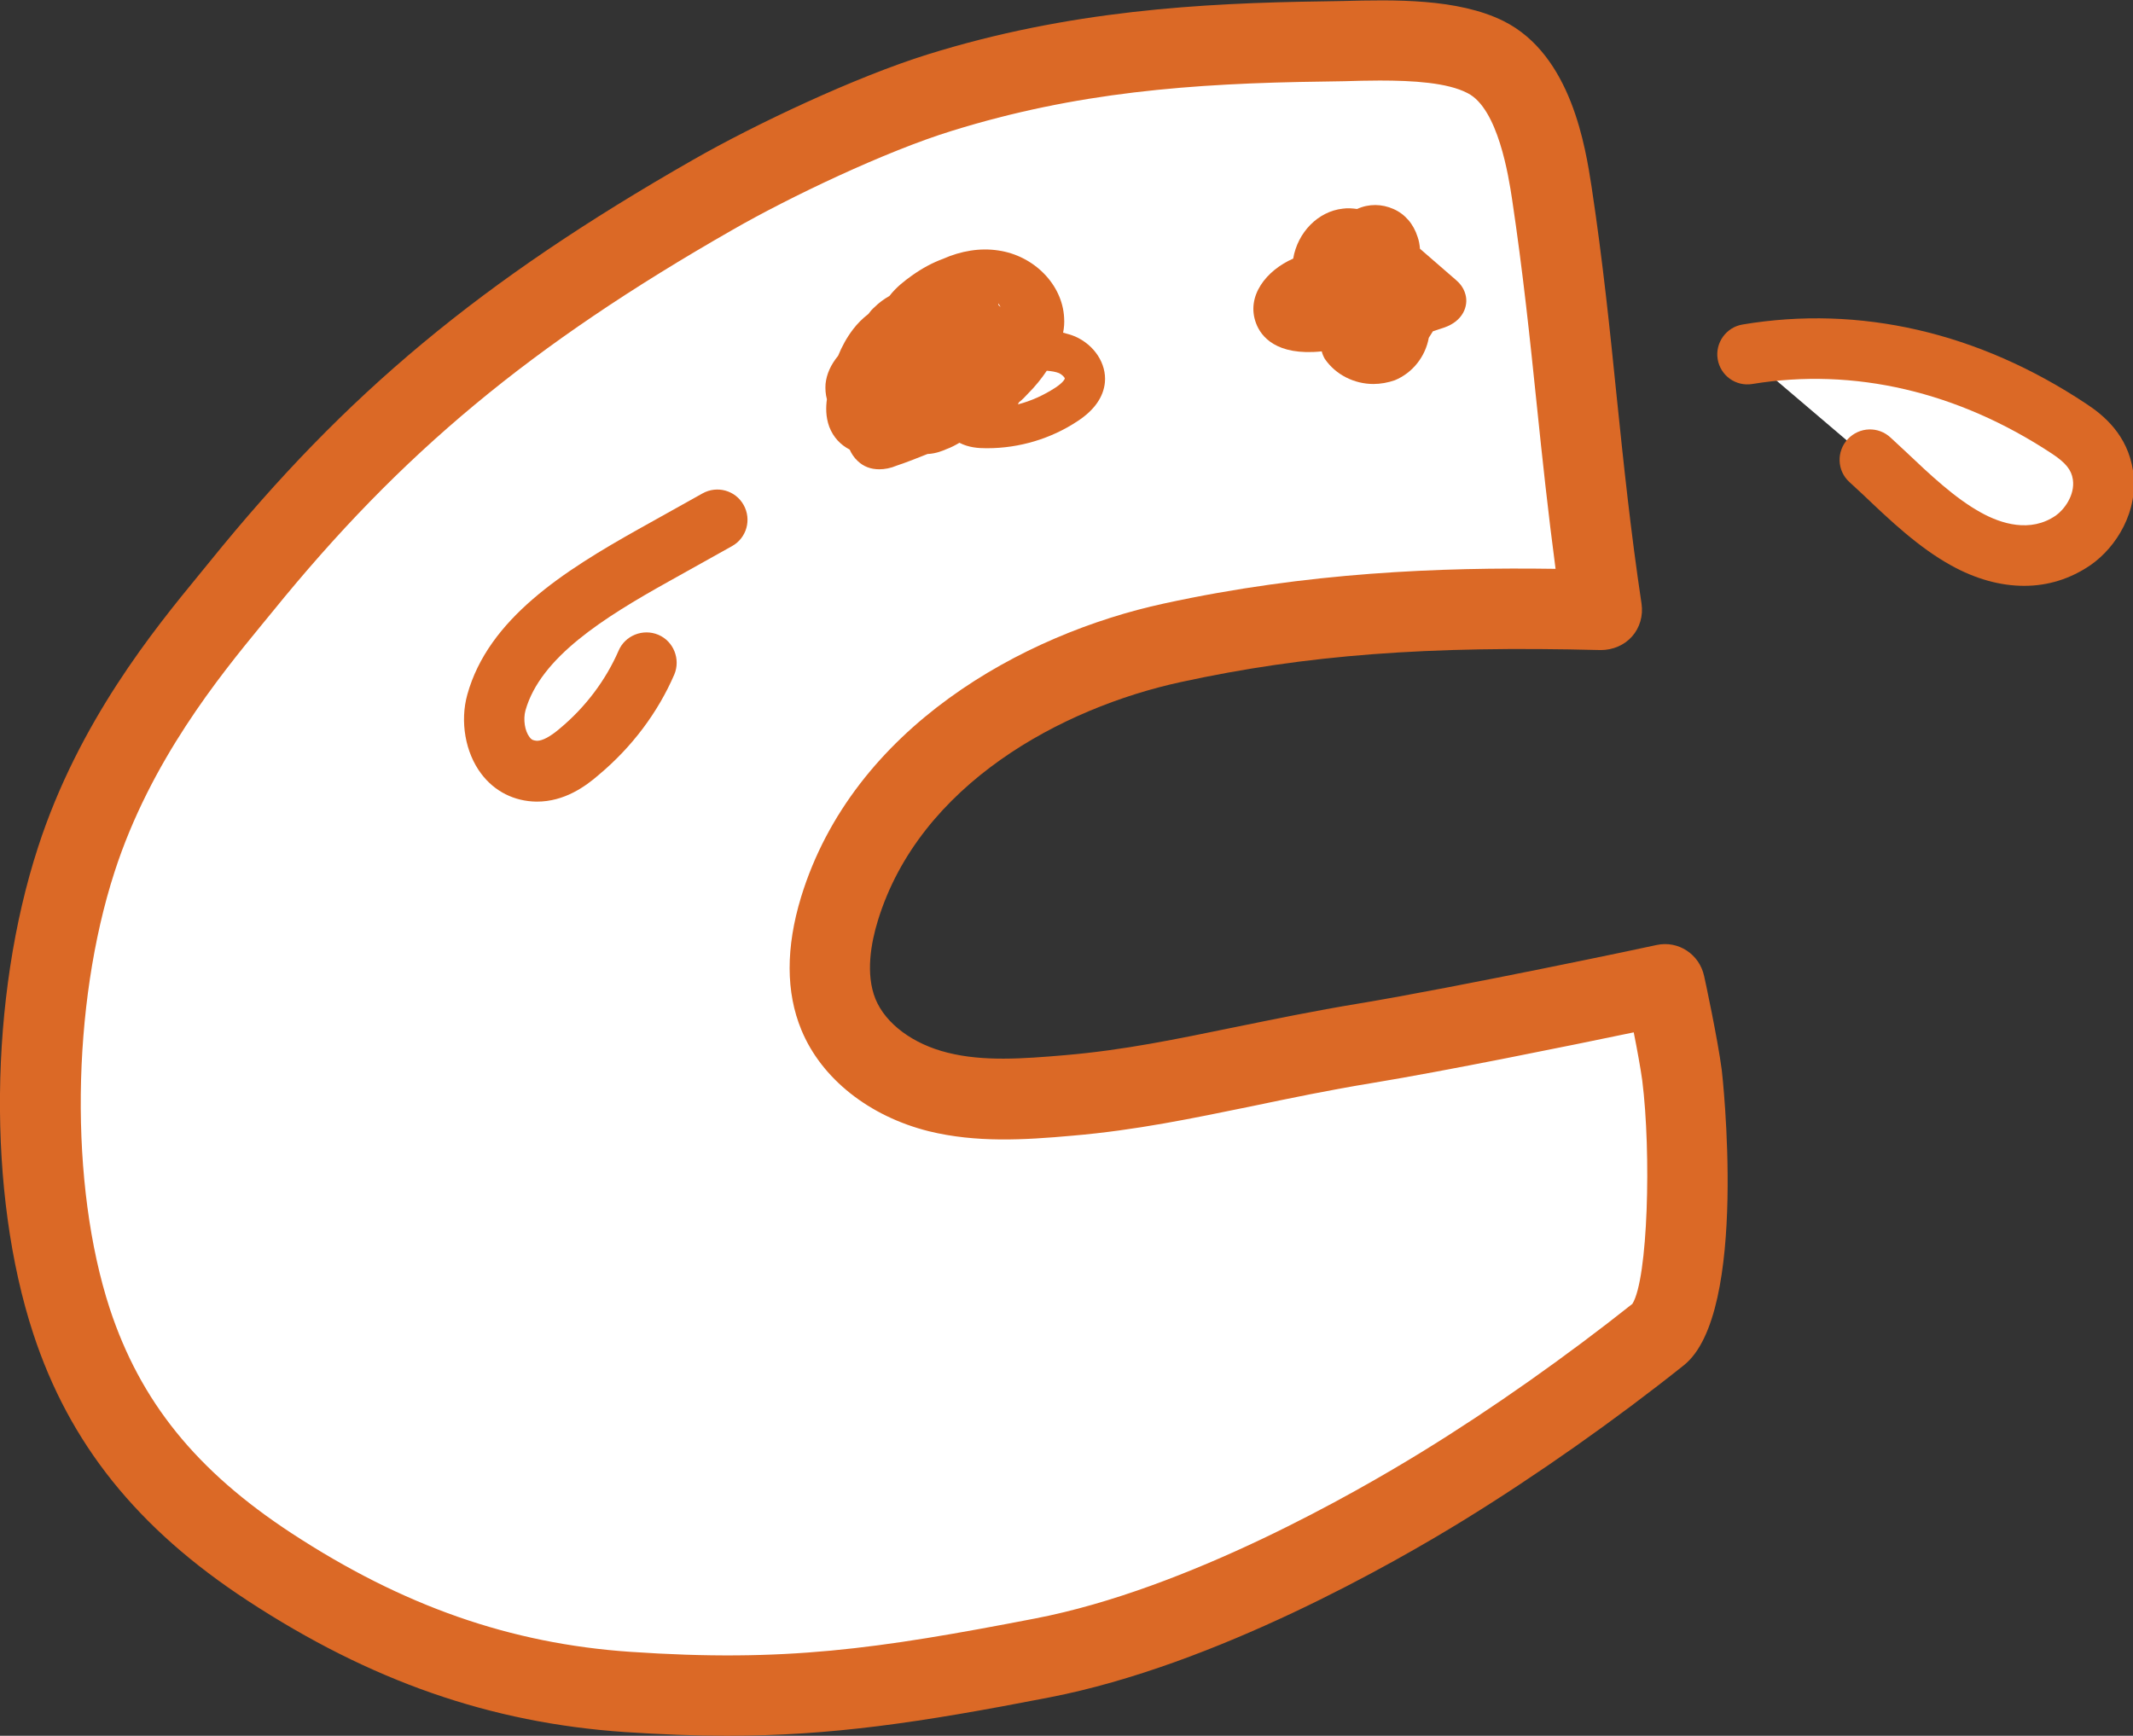 <?xml version="1.0" encoding="utf-8"?>
<!-- Generator: Adobe Illustrator 23.0.1, SVG Export Plug-In . SVG Version: 6.00 Build 0)  -->
<svg version="1.1" id="レイヤー_1" xmlns="http://www.w3.org/2000/svg" xmlns:xlink="http://www.w3.org/1999/xlink" x="0px"
	 y="0px" viewBox="0 0 62.76 51.08" width="62.76" height="51.08" style="enable-background:new 0 0 62.76 51.08;" xml:space="preserve">
<rect x="0" y="0" width="62.76" height="51.08" fill="#333333" stroke="none"/>
<style type="text/css">
	.st0{fill:#FFFFFF;}
	.st1{fill:#DB6926;}
</style>
<g>
	<g>
		<path class="st0" d="M27.66,2.72c-1.99,0.62-4.88,1.98-6.69,3.01c-5.71,3.26-9.74,6.42-13.88,11.54
			c-1.17,1.44-3.61,4.22-4.85,8.03c-1.39,4.27-1.39,9.76-0.14,13.59c1.05,3.22,3.07,5.43,5.82,7.23c2.7,1.77,6.1,3.38,10.53,3.68
			c4.61,0.31,7.44-0.08,12.21-1c4.3-0.83,9.1-3.4,11.78-5.05c2.08-1.28,4.35-2.88,6.37-4.48c1.02-0.81,0.92-5.75,0.68-7.62
			c-0.11-0.87-0.5-2.66-0.5-2.66s-5.9,1.25-8.8,1.73c-3.37,0.56-5.78,1.27-8.73,1.54c-1.28,0.11-2.59,0.21-3.84-0.1
			c-1.25-0.31-2.45-1.09-2.94-2.28c-0.4-0.98-0.28-2.1,0.03-3.11c1.29-4.19,5.52-6.9,9.8-7.83c4.29-0.93,8.25-1.08,12.63-0.97
			c-0.65-4.3-0.82-7.97-1.47-12.26c-0.2-1.33-0.6-3.33-1.95-4c-1.26-0.63-3.37-0.48-4.77-0.46C35.07,1.27,31.5,1.53,27.66,2.72z"/>
		<path class="st1" d="M21.38,51.08c-0.94,0-1.92-0.04-3-0.11c-3.95-0.27-7.48-1.5-11.1-3.87c-3.24-2.12-5.24-4.62-6.3-7.85
			c-1.36-4.14-1.3-9.9,0.14-14.32c1.2-3.7,3.42-6.41,4.74-8.02l0.31-0.38c4-4.95,7.98-8.26,14.21-11.82
			c1.83-1.05,4.8-2.45,6.92-3.11c4.14-1.29,8.04-1.51,11.62-1.56l0.58-0.01c1.51-0.04,3.39-0.08,4.74,0.59c2,1,2.41,3.72,2.59,4.88
			c0.33,2.18,0.54,4.22,0.74,6.19c0.2,1.94,0.41,3.95,0.73,6.08c0.05,0.35-0.05,0.7-0.28,0.96c-0.23,0.26-0.57,0.4-0.92,0.4
			c-5.1-0.13-8.67,0.14-12.35,0.94c-3.51,0.76-7.69,3.01-8.92,7.02c-0.2,0.65-0.37,1.57-0.07,2.31c0.3,0.73,1.11,1.33,2.13,1.58
			c1.04,0.26,2.18,0.18,3.46,0.07c1.74-0.15,3.26-0.47,5.02-0.83c1.13-0.23,2.29-0.47,3.62-0.69c2.84-0.47,8.69-1.7,8.75-1.72
			c0.64-0.14,1.26,0.27,1.4,0.91c0.02,0.08,0.4,1.85,0.52,2.77c0.01,0.07,0.81,7.16-1.12,8.69c-2.02,1.61-4.32,3.23-6.48,4.56
			c-2.03,1.25-7.28,4.26-12.18,5.21C27.03,50.7,24.45,51.08,21.38,51.08z M40.6,2.37c-0.36,0-0.72,0.01-1.04,0.02l-0.6,0.01
			c-3.94,0.05-7.31,0.32-10.95,1.45l0,0c-1.95,0.6-4.78,1.95-6.45,2.91c-5.95,3.4-9.75,6.56-13.55,11.25L7.69,18.4
			c-1.22,1.49-3.26,3.98-4.32,7.26c-1.27,3.92-1.33,9.21-0.14,12.85c0.9,2.73,2.54,4.77,5.35,6.61c3.27,2.14,6.44,3.25,9.97,3.49
			c4.54,0.31,7.24-0.08,11.9-0.98c4.52-0.87,9.46-3.72,11.38-4.9c2.07-1.27,4.26-2.82,6.2-4.36c0.46-0.73,0.56-4.44,0.29-6.58
			c-0.05-0.36-0.15-0.91-0.25-1.41c-1.87,0.39-5.56,1.14-7.69,1.49c-1.28,0.21-2.43,0.45-3.53,0.68c-1.76,0.36-3.42,0.71-5.29,0.87
			c-1.44,0.13-2.84,0.21-4.23-0.13c-1.76-0.44-3.16-1.55-3.75-2.98c-0.46-1.11-0.46-2.43-0.01-3.91c1.53-4.99,6.52-7.74,10.68-8.64
			c4.22-0.92,8.14-1.07,11.52-1.02c-0.22-1.66-0.39-3.25-0.55-4.8c-0.2-1.94-0.41-3.95-0.73-6.08c-0.1-0.66-0.41-2.67-1.31-3.12
			C42.59,2.43,41.57,2.37,40.6,2.37z M27.66,2.72L27.66,2.72L27.66,2.72z"/>
	</g>
	<path class="st1" d="M25.87,13.81c-0.25,0-0.46-0.08-0.63-0.24c-0.12-0.11-0.19-0.23-0.24-0.34c-0.27-0.14-0.48-0.36-0.6-0.67
		c-0.11-0.3-0.1-0.59-0.07-0.81c-0.04-0.15-0.05-0.3-0.04-0.45c0.03-0.29,0.15-0.56,0.37-0.83c0.11-0.27,0.25-0.53,0.44-0.78
		c0.13-0.17,0.28-0.32,0.45-0.45c0.05-0.07,0.11-0.14,0.18-0.2c0.13-0.13,0.28-0.24,0.44-0.33c0.2-0.26,0.45-0.45,0.66-0.6
		c0.31-0.22,0.61-0.38,0.91-0.49c0.54-0.24,1.1-0.33,1.63-0.25c1.05,0.15,1.89,1,1.94,1.98c0.01,0.15,0,0.29-0.03,0.44
		c0.11,0.03,0.23,0.06,0.35,0.11c0.57,0.25,0.93,0.8,0.88,1.35c-0.04,0.43-0.31,0.82-0.8,1.14c-0.78,0.52-1.72,0.8-2.66,0.8
		c-0.01,0-0.02,0-0.03,0c-0.24,0-0.52-0.02-0.79-0.16c-0.12,0.07-0.25,0.14-0.39,0.19c-0.09,0.04-0.3,0.13-0.55,0.14
		c-0.3,0.12-0.6,0.24-0.9,0.34C26.2,13.78,26.03,13.81,25.87,13.81z M29.98,11.84c-0.01,0.02-0.02,0.04-0.03,0.06
		c0.39-0.1,0.76-0.27,1.1-0.49c0.26-0.17,0.28-0.27,0.28-0.27c0-0.03-0.07-0.11-0.17-0.16c-0.1-0.04-0.23-0.06-0.36-0.07
		c-0.16,0.24-0.35,0.47-0.55,0.67C30.16,11.68,30.07,11.77,29.98,11.84z M29.38,8.98C29.4,9,29.42,9.02,29.44,9.03
		C29.42,9,29.4,8.97,29.39,8.95c-0.01-0.01-0.02-0.02-0.02-0.03C29.37,8.94,29.38,8.96,29.38,8.98z"/>
	<path class="st1" d="M40.41,11.3c-0.56,0-1.11-0.27-1.43-0.74c-0.04-0.07-0.07-0.14-0.09-0.22c0,0,0,0,0,0
		c-1.35,0.14-1.79-0.45-1.93-0.82c-0.31-0.81,0.31-1.57,1.09-1.91c0.13-0.77,0.73-1.39,1.46-1.47c0.14-0.02,0.28-0.01,0.42,0.01
		C40.28,5.99,40.66,6,41,6.15c0.34,0.15,0.59,0.44,0.71,0.82c0.04,0.11,0.06,0.23,0.07,0.35l1.06,0.92c0.08,0.07,0.22,0.2,0.28,0.43
		c0.09,0.33-0.07,0.78-0.63,0.97c-0.11,0.04-0.22,0.07-0.33,0.11c-0.04,0.06-0.08,0.13-0.12,0.19c-0.1,0.55-0.47,1.03-1,1.25
		C40.84,11.26,40.62,11.3,40.41,11.3z"/>
	<g>
		<path class="st0" d="M51.39,10.45c3.21-0.53,6.51,0.23,9.47,2.19c0.42,0.28,0.89,0.67,0.99,1.36c0.12,0.82-0.37,1.57-0.87,1.92
			c-0.98,0.67-2.13,0.51-3.14-0.05c-1.01-0.56-1.91-1.48-2.82-2.33"/>
		<path class="st1" d="M59.56,17.24c-0.7,0-1.43-0.2-2.15-0.6c-0.96-0.53-1.79-1.32-2.6-2.09l-0.4-0.37
			c-0.36-0.33-0.38-0.9-0.04-1.26c0.34-0.36,0.9-0.38,1.26-0.04l0.41,0.38c0.76,0.72,1.48,1.4,2.24,1.82
			c0.59,0.33,1.46,0.61,2.21,0.09c0.23-0.16,0.57-0.59,0.5-1.06c-0.04-0.28-0.21-0.49-0.6-0.75c-2.78-1.84-5.84-2.55-8.83-2.06
			c-0.49,0.08-0.94-0.25-1.02-0.73c-0.08-0.48,0.25-0.94,0.73-1.02c3.45-0.58,6.95,0.23,10.11,2.33c0.52,0.34,1.22,0.92,1.38,1.97
			c0.18,1.2-0.5,2.26-1.25,2.78C60.91,17.04,60.25,17.24,59.56,17.24z"/>
	</g>
	<g>
		<path class="st0" d="M21.1,15.3c-0.63,0.35-1.25,0.7-1.88,1.05c-1.96,1.1-4.08,2.38-4.62,4.33c-0.23,0.84,0.17,2.01,1.18,2.02
			c0.49,0,0.91-0.28,1.26-0.57c0.87-0.74,1.55-1.64,1.97-2.62"/>
		<path class="st1" d="M15.8,23.59c-0.01,0-0.01,0-0.02,0c-0.65-0.01-1.23-0.3-1.62-0.82c-0.47-0.62-0.63-1.54-0.41-2.33
			c0.62-2.23,2.83-3.63,5.04-4.87l1.88-1.05c0.43-0.24,0.97-0.09,1.21,0.34c0.24,0.43,0.09,0.97-0.34,1.21l-1.88,1.05
			c-1.88,1.05-3.76,2.22-4.2,3.79c-0.07,0.26-0.02,0.6,0.12,0.78c0.07,0.1,0.14,0.1,0.22,0.11c0.16,0,0.39-0.12,0.67-0.36
			c0.77-0.64,1.36-1.44,1.73-2.29c0.19-0.45,0.72-0.66,1.17-0.47c0.45,0.19,0.66,0.72,0.47,1.17c-0.48,1.11-1.24,2.13-2.22,2.95
			C17.22,23.15,16.6,23.59,15.8,23.59z"/>
	</g>
</g>
</svg>
